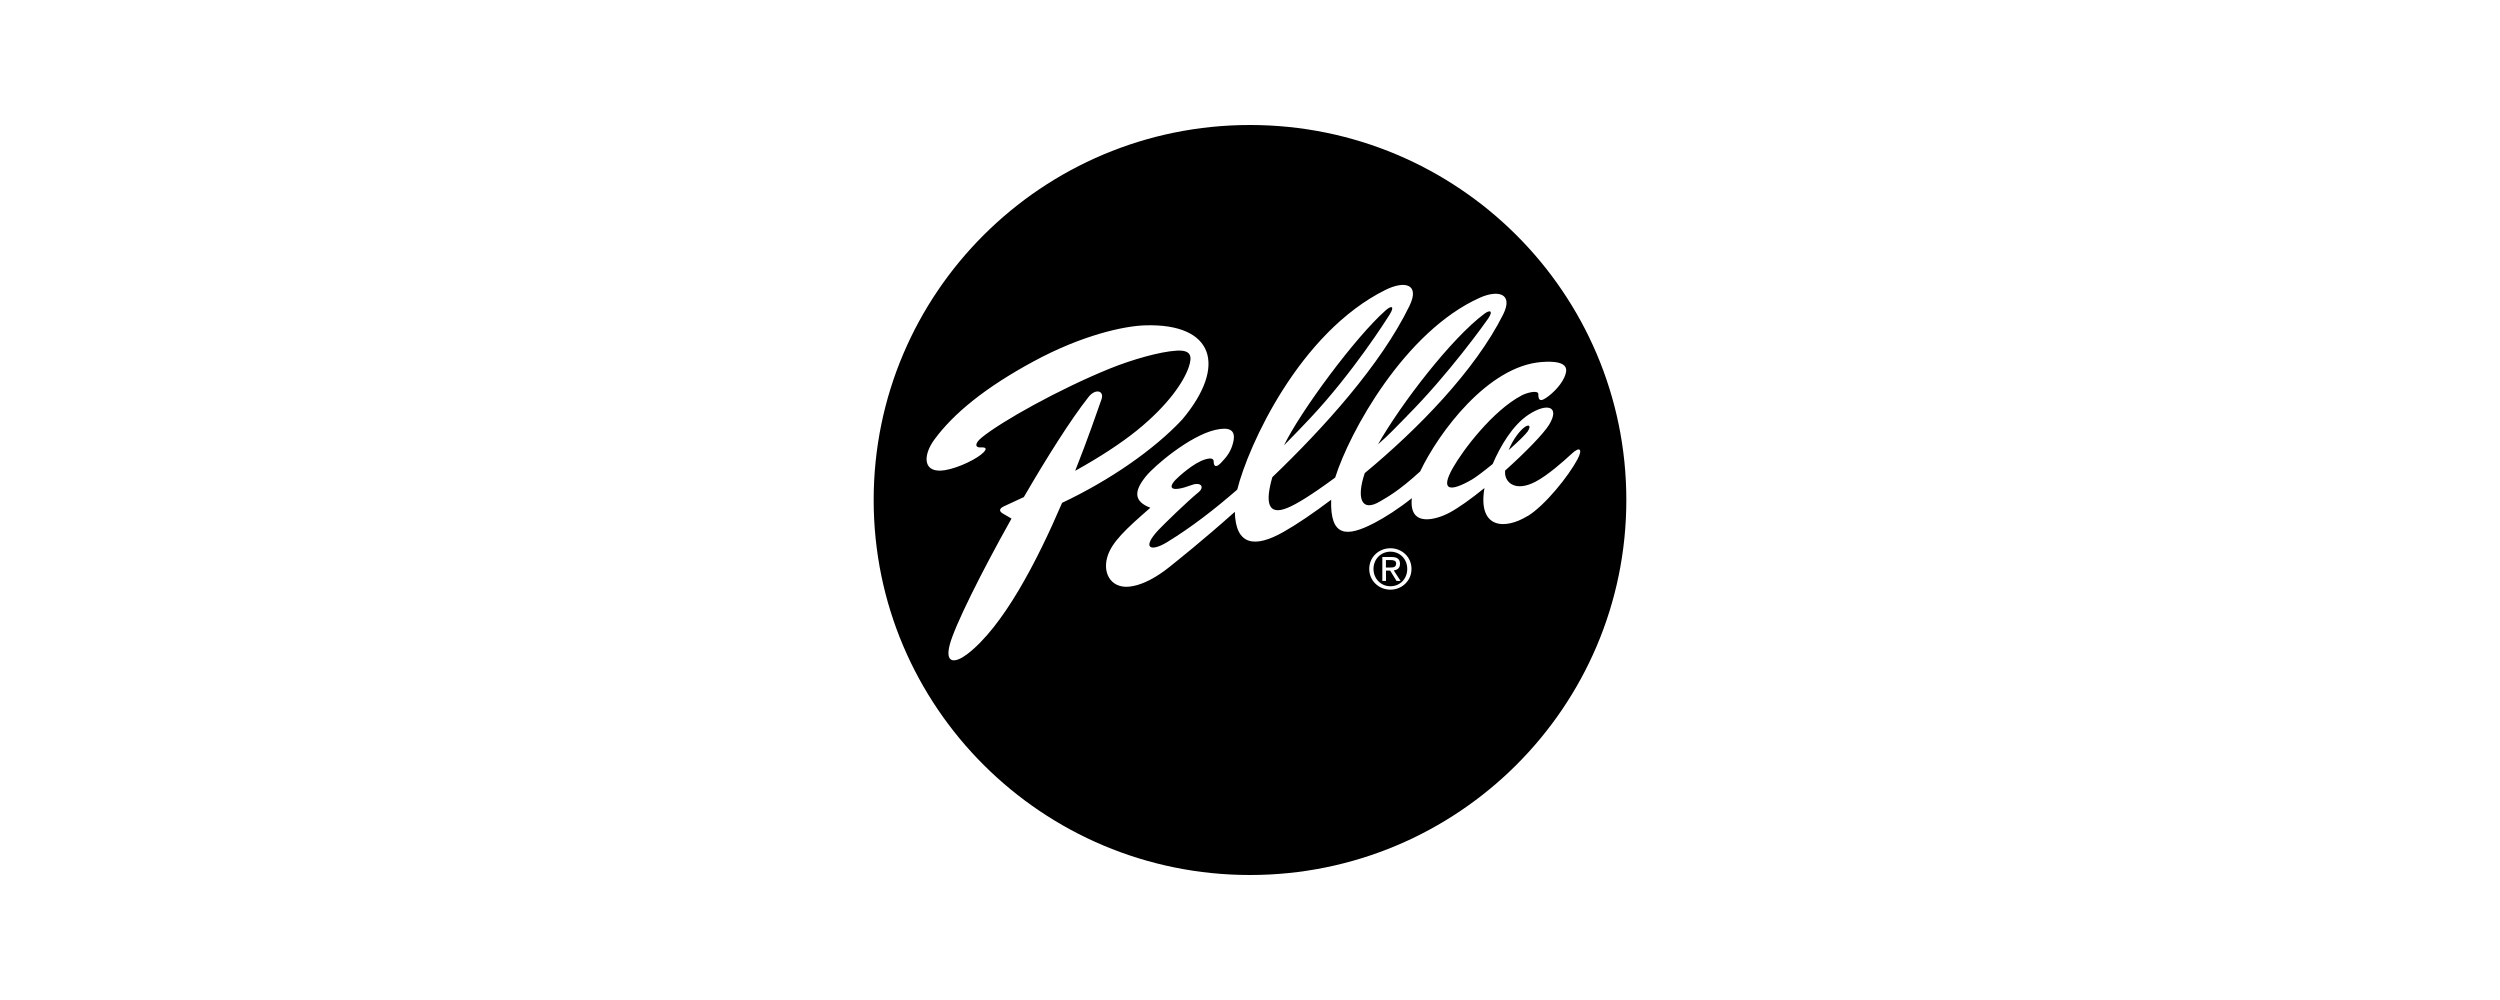 <?xml version="1.0" encoding="UTF-8"?>
<svg id="logos" xmlns="http://www.w3.org/2000/svg" viewBox="0 0 300 120">
  <g id="pella">
    <g>
      <path d="M157.26,50.14c5.09-5.43,9.11-11.77,9.49-12.38.63-1.01.26-1.17-.49-.5-3.62,3.2-10.2,12.09-12.18,16.18,1.12-1.13,2.19-2.25,3.18-3.3Z"/>
      <path d="M166.85,66.2c-1.14,0-2.03.89-2.03,2.07s.89,2.08,2.03,2.08,2.02-.88,2.02-2.08-.89-2.07-2.02-2.07ZM167.58,69.71l-.76-1.24h-.5v1.24h-.44v-2.87h1.1c.68,0,1.02.25,1.02.82,0,.51-.32.74-.75.79l.82,1.26h-.49Z"/>
      <path d="M167.54,67.63c0-.36-.32-.42-.63-.42h-.6v.89h.52c.37,0,.7-.03.7-.47Z"/>
      <path d="M150,15c-24.94,0-45.16,20.15-45.16,45s20.22,45,45.16,45,45.16-20.15,45.16-45-20.22-45-45.16-45ZM116,78.54c-1.22.93-2.67,1.28-2.03-1.18.58-2.23,3.76-8.62,7.41-15.13-.35-.2-.76-.44-1.03-.6-.53-.31-.42-.63.16-.89.81-.37,1.59-.73,2.35-1.09,2.77-4.77,5.64-9.32,7.77-12.02.82-1.04,1.91-.76,1.55.29-.54,1.53-1.64,4.75-3.16,8.58,2.98-1.66,5.45-3.27,7.4-4.84,3.82-3.09,5.65-5.9,6.23-7.61.46-1.35.25-2.08-1.49-1.97-1.96.12-5.27,1.05-8.01,2.16-6.07,2.47-13,6.34-15.35,8.27-.92.75-.74,1.22-.14,1.18.68-.04.79.14.37.59-.68.72-2.94,1.86-4.63,2.14-2.68.44-2.68-1.74-1.3-3.64,2.33-3.19,6.2-6.32,11.94-9.42,5.8-3.14,10.84-4.25,13.41-4.32,8.18-.24,9.86,4.83,4.41,11.31-3.36,3.59-8.65,7.27-14.41,9.99-3.02,7.05-7.09,14.91-11.44,18.2ZM166.85,70.76c-1.37,0-2.54-1.05-2.54-2.49s1.16-2.48,2.54-2.48,2.53,1.05,2.53,2.48-1.16,2.49-2.53,2.49ZM183.29,61.93c-2.68,1.65-5.92,1.53-5.18-3.22,0-.04.02-.1.03-.15-1.59,1.29-3.14,2.41-4.31,3.02-1.22.63-4.79,1.92-4.41-1.8-1.59,1.27-3.21,2.3-4.47,2.96-3.38,1.77-5.35,1.69-5.21-2.77-2.11,1.59-4.02,2.89-5.7,3.85-3.46,1.97-5.77,1.65-5.86-2.4-3.89,3.47-6.98,5.92-7.89,6.65-1.66,1.32-3.12,2.02-4.29,2.25-2.52.55-3.73-1.38-3.13-3.45.5-1.8,2.28-3.42,5.17-5.94-2.03-.78-1.95-2.01-.55-3.75,1.11-1.37,5.32-4.89,8.33-5.59,1.68-.39,2.52-.03,2.17,1.46-.25,1.07-.74,1.74-1.49,2.51-.58.59-.85.43-.86-.18,0-.31-.23-.48-1-.26-1.43.42-3.23,2.11-3.57,2.45-.98,1.03-.52,1.54,1.94.63,1.07-.4,1.61.22.79.89-1.23.99-4.14,3.82-4.77,4.49-2.05,2.17-1,2.72,1.05,1.46,2.94-1.8,5.76-4,8.39-6.29,1.31-5.26,7.46-18.84,17.78-23.96,2.29-1.14,4.18-.74,2.88,1.93-3.45,7.08-10.27,14.61-16.45,20.54-.88,3.05-.55,4.67,1.85,3.67.98-.41,2.62-1.36,5.69-3.62,1.72-5.47,8.34-17.54,17.35-21.58,2.21-.99,4.06-.51,2.81,2-3.35,6.71-10.24,13.77-16.61,19.04-1.01,2.99-.43,4.75,1.83,3.4.83-.5,2.16-1.17,4.82-3.6,2.18-4.6,8.11-12.65,14.58-13.13,3.57-.27,3.03,1.12,2.71,1.86-.49,1.1-1.75,2.25-2.46,2.61-.45.23-.66.05-.65-.61.01-.52-1.32-.21-2,.15-3.45,1.81-7.04,6.53-8.28,8.74-1.48,2.64-.4,2.92,2.3,1.36.5-.29,1.46-1.02,2.5-1.87.91-2.13,2.4-4.68,4.32-5.93,2.25-1.47,3.79-.98,2.45,1.22-.64,1.05-2.82,3.3-5.28,5.5,0,.12-.01.24,0,.36.07,1.08,1.25,2.22,3.64.98,1.46-.76,3.36-2.44,4.34-3.35,1.01-.95,1.35-.55.71.65-1.04,1.97-3.88,5.53-5.98,6.82Z"/>
      <path d="M183.35,51.72c.41-.63.12-.86-.44-.43-.47.35-1.33,1.35-1.87,2.72,1.12-.99,2.06-1.9,2.32-2.29Z"/>
      <path d="M168.83,49.92c4.98-4.99,9.38-11.15,9.77-11.72.62-.94.18-1.04-.49-.54-3.98,2.98-9.95,10.75-12.75,15.66,1.29-1.1,2.42-2.34,3.48-3.4Z"/>
    </g>
  </g>
</svg>